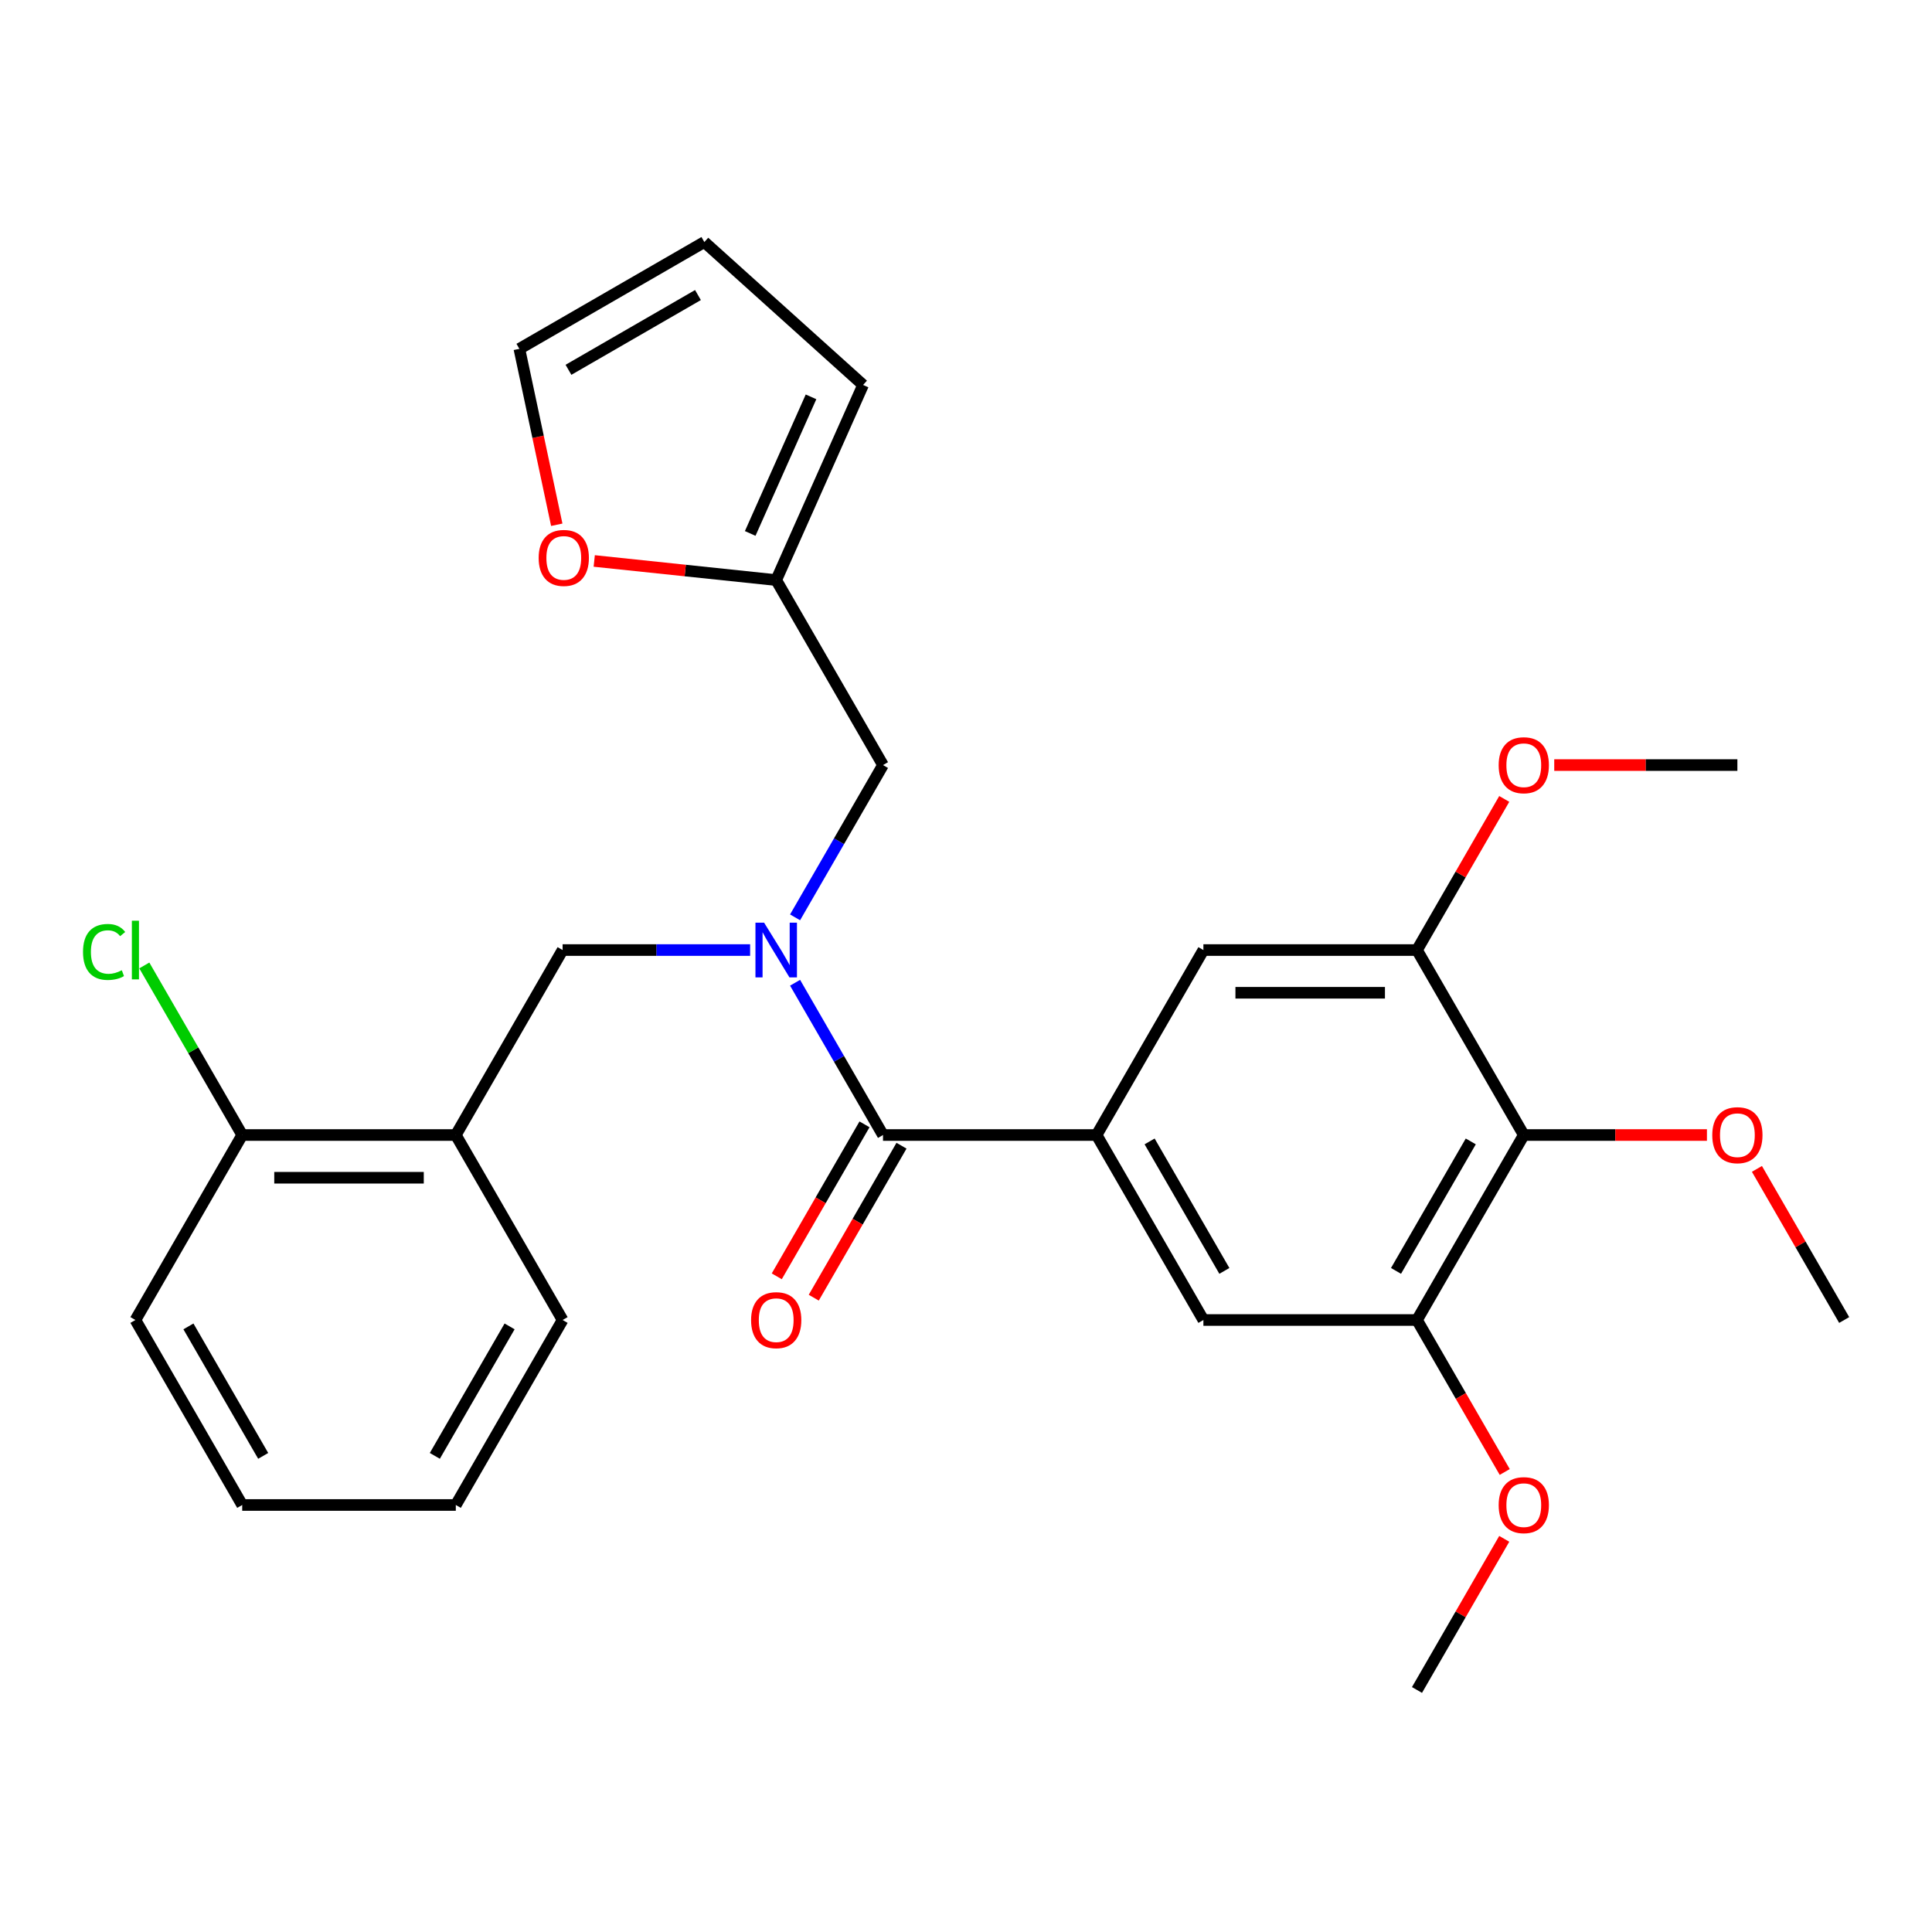 <?xml version='1.0' encoding='iso-8859-1'?>
<svg version='1.1' baseProfile='full'
              xmlns='http://www.w3.org/2000/svg'
                      xmlns:rdkit='http://www.rdkit.org/xml'
                      xmlns:xlink='http://www.w3.org/1999/xlink'
                  xml:space='preserve'
width='1000px' height='1000px' viewBox='0 0 1000 1000'>
<!-- END OF HEADER -->
<rect style='opacity:1.0;fill:#FFFFFF;stroke:none' width='1000' height='1000' x='0' y='0'> </rect>
<path class='bond-0' d='M 411.533,508.667 L 434.286,548.077' style='fill:none;fill-rule:evenodd;stroke:#0000FF;stroke-width:6px;stroke-linecap:butt;stroke-linejoin:miter;stroke-opacity:1' />
<path class='bond-0' d='M 434.286,548.077 L 457.04,587.488' style='fill:none;fill-rule:evenodd;stroke:#000000;stroke-width:6px;stroke-linecap:butt;stroke-linejoin:miter;stroke-opacity:1' />
<path class='bond-5' d='M 388.258,491.743 L 339.731,491.743' style='fill:none;fill-rule:evenodd;stroke:#0000FF;stroke-width:6px;stroke-linecap:butt;stroke-linejoin:miter;stroke-opacity:1' />
<path class='bond-5' d='M 339.731,491.743 L 291.205,491.743' style='fill:none;fill-rule:evenodd;stroke:#000000;stroke-width:6px;stroke-linecap:butt;stroke-linejoin:miter;stroke-opacity:1' />
<path class='bond-10' d='M 411.533,474.819 L 434.286,435.408' style='fill:none;fill-rule:evenodd;stroke:#0000FF;stroke-width:6px;stroke-linecap:butt;stroke-linejoin:miter;stroke-opacity:1' />
<path class='bond-10' d='M 434.286,435.408 L 457.04,395.998' style='fill:none;fill-rule:evenodd;stroke:#000000;stroke-width:6px;stroke-linecap:butt;stroke-linejoin:miter;stroke-opacity:1' />
<path class='bond-1' d='M 457.04,587.488 L 567.597,587.488' style='fill:none;fill-rule:evenodd;stroke:#000000;stroke-width:6px;stroke-linecap:butt;stroke-linejoin:miter;stroke-opacity:1' />
<path class='bond-12' d='M 447.466,581.96 L 424.758,621.29' style='fill:none;fill-rule:evenodd;stroke:#000000;stroke-width:6px;stroke-linecap:butt;stroke-linejoin:miter;stroke-opacity:1' />
<path class='bond-12' d='M 424.758,621.29 L 402.051,660.621' style='fill:none;fill-rule:evenodd;stroke:#FF0000;stroke-width:6px;stroke-linecap:butt;stroke-linejoin:miter;stroke-opacity:1' />
<path class='bond-12' d='M 466.615,593.016 L 443.907,632.346' style='fill:none;fill-rule:evenodd;stroke:#000000;stroke-width:6px;stroke-linecap:butt;stroke-linejoin:miter;stroke-opacity:1' />
<path class='bond-12' d='M 443.907,632.346 L 421.2,671.677' style='fill:none;fill-rule:evenodd;stroke:#FF0000;stroke-width:6px;stroke-linecap:butt;stroke-linejoin:miter;stroke-opacity:1' />
<path class='bond-7' d='M 567.597,587.488 L 622.875,491.743' style='fill:none;fill-rule:evenodd;stroke:#000000;stroke-width:6px;stroke-linecap:butt;stroke-linejoin:miter;stroke-opacity:1' />
<path class='bond-8' d='M 567.597,587.488 L 622.875,683.233' style='fill:none;fill-rule:evenodd;stroke:#000000;stroke-width:6px;stroke-linecap:butt;stroke-linejoin:miter;stroke-opacity:1' />
<path class='bond-8' d='M 595.038,590.794 L 633.732,657.815' style='fill:none;fill-rule:evenodd;stroke:#000000;stroke-width:6px;stroke-linecap:butt;stroke-linejoin:miter;stroke-opacity:1' />
<path class='bond-2' d='M 788.71,587.488 L 733.432,683.233' style='fill:none;fill-rule:evenodd;stroke:#000000;stroke-width:6px;stroke-linecap:butt;stroke-linejoin:miter;stroke-opacity:1' />
<path class='bond-2' d='M 761.27,590.794 L 722.575,657.815' style='fill:none;fill-rule:evenodd;stroke:#000000;stroke-width:6px;stroke-linecap:butt;stroke-linejoin:miter;stroke-opacity:1' />
<path class='bond-17' d='M 788.71,587.488 L 836.107,587.488' style='fill:none;fill-rule:evenodd;stroke:#000000;stroke-width:6px;stroke-linecap:butt;stroke-linejoin:miter;stroke-opacity:1' />
<path class='bond-17' d='M 836.107,587.488 L 883.503,587.488' style='fill:none;fill-rule:evenodd;stroke:#FF0000;stroke-width:6px;stroke-linecap:butt;stroke-linejoin:miter;stroke-opacity:1' />
<path class='bond-29' d='M 788.71,587.488 L 733.432,491.743' style='fill:none;fill-rule:evenodd;stroke:#000000;stroke-width:6px;stroke-linecap:butt;stroke-linejoin:miter;stroke-opacity:1' />
<path class='bond-3' d='M 733.432,491.743 L 622.875,491.743' style='fill:none;fill-rule:evenodd;stroke:#000000;stroke-width:6px;stroke-linecap:butt;stroke-linejoin:miter;stroke-opacity:1' />
<path class='bond-3' d='M 716.848,513.854 L 639.459,513.854' style='fill:none;fill-rule:evenodd;stroke:#000000;stroke-width:6px;stroke-linecap:butt;stroke-linejoin:miter;stroke-opacity:1' />
<path class='bond-18' d='M 733.432,491.743 L 756.012,452.632' style='fill:none;fill-rule:evenodd;stroke:#000000;stroke-width:6px;stroke-linecap:butt;stroke-linejoin:miter;stroke-opacity:1' />
<path class='bond-18' d='M 756.012,452.632 L 778.593,413.522' style='fill:none;fill-rule:evenodd;stroke:#FF0000;stroke-width:6px;stroke-linecap:butt;stroke-linejoin:miter;stroke-opacity:1' />
<path class='bond-4' d='M 733.432,683.233 L 622.875,683.233' style='fill:none;fill-rule:evenodd;stroke:#000000;stroke-width:6px;stroke-linecap:butt;stroke-linejoin:miter;stroke-opacity:1' />
<path class='bond-19' d='M 733.432,683.233 L 756.139,722.563' style='fill:none;fill-rule:evenodd;stroke:#000000;stroke-width:6px;stroke-linecap:butt;stroke-linejoin:miter;stroke-opacity:1' />
<path class='bond-19' d='M 756.139,722.563 L 778.847,761.894' style='fill:none;fill-rule:evenodd;stroke:#FF0000;stroke-width:6px;stroke-linecap:butt;stroke-linejoin:miter;stroke-opacity:1' />
<path class='bond-6' d='M 291.205,491.743 L 235.927,587.488' style='fill:none;fill-rule:evenodd;stroke:#000000;stroke-width:6px;stroke-linecap:butt;stroke-linejoin:miter;stroke-opacity:1' />
<path class='bond-13' d='M 235.927,587.488 L 125.37,587.488' style='fill:none;fill-rule:evenodd;stroke:#000000;stroke-width:6px;stroke-linecap:butt;stroke-linejoin:miter;stroke-opacity:1' />
<path class='bond-13' d='M 219.343,609.599 L 141.953,609.599' style='fill:none;fill-rule:evenodd;stroke:#000000;stroke-width:6px;stroke-linecap:butt;stroke-linejoin:miter;stroke-opacity:1' />
<path class='bond-21' d='M 235.927,587.488 L 291.205,683.233' style='fill:none;fill-rule:evenodd;stroke:#000000;stroke-width:6px;stroke-linecap:butt;stroke-linejoin:miter;stroke-opacity:1' />
<path class='bond-9' d='M 401.762,300.253 L 457.04,395.998' style='fill:none;fill-rule:evenodd;stroke:#000000;stroke-width:6px;stroke-linecap:butt;stroke-linejoin:miter;stroke-opacity:1' />
<path class='bond-11' d='M 401.762,300.253 L 354.668,295.303' style='fill:none;fill-rule:evenodd;stroke:#000000;stroke-width:6px;stroke-linecap:butt;stroke-linejoin:miter;stroke-opacity:1' />
<path class='bond-11' d='M 354.668,295.303 L 307.575,290.353' style='fill:none;fill-rule:evenodd;stroke:#FF0000;stroke-width:6px;stroke-linecap:butt;stroke-linejoin:miter;stroke-opacity:1' />
<path class='bond-14' d='M 401.762,300.253 L 446.729,199.254' style='fill:none;fill-rule:evenodd;stroke:#000000;stroke-width:6px;stroke-linecap:butt;stroke-linejoin:miter;stroke-opacity:1' />
<path class='bond-14' d='M 388.307,276.11 L 419.784,205.411' style='fill:none;fill-rule:evenodd;stroke:#000000;stroke-width:6px;stroke-linecap:butt;stroke-linejoin:miter;stroke-opacity:1' />
<path class='bond-15' d='M 288.179,271.613 L 278.502,226.084' style='fill:none;fill-rule:evenodd;stroke:#FF0000;stroke-width:6px;stroke-linecap:butt;stroke-linejoin:miter;stroke-opacity:1' />
<path class='bond-15' d='M 278.502,226.084 L 268.825,180.556' style='fill:none;fill-rule:evenodd;stroke:#000000;stroke-width:6px;stroke-linecap:butt;stroke-linejoin:miter;stroke-opacity:1' />
<path class='bond-20' d='M 125.37,587.488 L 100.033,543.602' style='fill:none;fill-rule:evenodd;stroke:#000000;stroke-width:6px;stroke-linecap:butt;stroke-linejoin:miter;stroke-opacity:1' />
<path class='bond-20' d='M 100.033,543.602 L 74.695,499.717' style='fill:none;fill-rule:evenodd;stroke:#00CC00;stroke-width:6px;stroke-linecap:butt;stroke-linejoin:miter;stroke-opacity:1' />
<path class='bond-22' d='M 125.37,587.488 L 70.091,683.233' style='fill:none;fill-rule:evenodd;stroke:#000000;stroke-width:6px;stroke-linecap:butt;stroke-linejoin:miter;stroke-opacity:1' />
<path class='bond-16' d='M 446.729,199.254 L 364.57,125.277' style='fill:none;fill-rule:evenodd;stroke:#000000;stroke-width:6px;stroke-linecap:butt;stroke-linejoin:miter;stroke-opacity:1' />
<path class='bond-28' d='M 268.825,180.556 L 364.57,125.277' style='fill:none;fill-rule:evenodd;stroke:#000000;stroke-width:6px;stroke-linecap:butt;stroke-linejoin:miter;stroke-opacity:1' />
<path class='bond-28' d='M 294.242,191.413 L 361.263,152.718' style='fill:none;fill-rule:evenodd;stroke:#000000;stroke-width:6px;stroke-linecap:butt;stroke-linejoin:miter;stroke-opacity:1' />
<path class='bond-23' d='M 909.385,605.012 L 931.965,644.122' style='fill:none;fill-rule:evenodd;stroke:#FF0000;stroke-width:6px;stroke-linecap:butt;stroke-linejoin:miter;stroke-opacity:1' />
<path class='bond-23' d='M 931.965,644.122 L 954.545,683.233' style='fill:none;fill-rule:evenodd;stroke:#000000;stroke-width:6px;stroke-linecap:butt;stroke-linejoin:miter;stroke-opacity:1' />
<path class='bond-25' d='M 804.474,395.998 L 851.871,395.998' style='fill:none;fill-rule:evenodd;stroke:#FF0000;stroke-width:6px;stroke-linecap:butt;stroke-linejoin:miter;stroke-opacity:1' />
<path class='bond-25' d='M 851.871,395.998 L 899.267,395.998' style='fill:none;fill-rule:evenodd;stroke:#000000;stroke-width:6px;stroke-linecap:butt;stroke-linejoin:miter;stroke-opacity:1' />
<path class='bond-24' d='M 778.593,796.502 L 756.012,835.612' style='fill:none;fill-rule:evenodd;stroke:#FF0000;stroke-width:6px;stroke-linecap:butt;stroke-linejoin:miter;stroke-opacity:1' />
<path class='bond-24' d='M 756.012,835.612 L 733.432,874.723' style='fill:none;fill-rule:evenodd;stroke:#000000;stroke-width:6px;stroke-linecap:butt;stroke-linejoin:miter;stroke-opacity:1' />
<path class='bond-26' d='M 291.205,683.233 L 235.927,778.978' style='fill:none;fill-rule:evenodd;stroke:#000000;stroke-width:6px;stroke-linecap:butt;stroke-linejoin:miter;stroke-opacity:1' />
<path class='bond-26' d='M 263.764,686.539 L 225.069,753.56' style='fill:none;fill-rule:evenodd;stroke:#000000;stroke-width:6px;stroke-linecap:butt;stroke-linejoin:miter;stroke-opacity:1' />
<path class='bond-30' d='M 70.091,683.233 L 125.37,778.978' style='fill:none;fill-rule:evenodd;stroke:#000000;stroke-width:6px;stroke-linecap:butt;stroke-linejoin:miter;stroke-opacity:1' />
<path class='bond-30' d='M 97.532,686.539 L 136.227,753.56' style='fill:none;fill-rule:evenodd;stroke:#000000;stroke-width:6px;stroke-linecap:butt;stroke-linejoin:miter;stroke-opacity:1' />
<path class='bond-27' d='M 235.927,778.978 L 125.37,778.978' style='fill:none;fill-rule:evenodd;stroke:#000000;stroke-width:6px;stroke-linecap:butt;stroke-linejoin:miter;stroke-opacity:1' />
<path  class='atom-0' d='M 395.502 477.583
L 404.782 492.583
Q 405.702 494.063, 407.182 496.743
Q 408.662 499.423, 408.742 499.583
L 408.742 477.583
L 412.502 477.583
L 412.502 505.903
L 408.622 505.903
L 398.662 489.503
Q 397.502 487.583, 396.262 485.383
Q 395.062 483.183, 394.702 482.503
L 394.702 505.903
L 391.022 505.903
L 391.022 477.583
L 395.502 477.583
' fill='#0000FF'/>
<path  class='atom-12' d='M 278.811 288.777
Q 278.811 281.977, 282.171 278.177
Q 285.531 274.377, 291.811 274.377
Q 298.091 274.377, 301.451 278.177
Q 304.811 281.977, 304.811 288.777
Q 304.811 295.657, 301.411 299.577
Q 298.011 303.457, 291.811 303.457
Q 285.571 303.457, 282.171 299.577
Q 278.811 295.697, 278.811 288.777
M 291.811 300.257
Q 296.131 300.257, 298.451 297.377
Q 300.811 294.457, 300.811 288.777
Q 300.811 283.217, 298.451 280.417
Q 296.131 277.577, 291.811 277.577
Q 287.491 277.577, 285.131 280.377
Q 282.811 283.177, 282.811 288.777
Q 282.811 294.497, 285.131 297.377
Q 287.491 300.257, 291.811 300.257
' fill='#FF0000'/>
<path  class='atom-13' d='M 388.762 683.313
Q 388.762 676.513, 392.122 672.713
Q 395.482 668.913, 401.762 668.913
Q 408.042 668.913, 411.402 672.713
Q 414.762 676.513, 414.762 683.313
Q 414.762 690.193, 411.362 694.113
Q 407.962 697.993, 401.762 697.993
Q 395.522 697.993, 392.122 694.113
Q 388.762 690.233, 388.762 683.313
M 401.762 694.793
Q 406.082 694.793, 408.402 691.913
Q 410.762 688.993, 410.762 683.313
Q 410.762 677.753, 408.402 674.953
Q 406.082 672.113, 401.762 672.113
Q 397.442 672.113, 395.082 674.913
Q 392.762 677.713, 392.762 683.313
Q 392.762 689.033, 395.082 691.913
Q 397.442 694.793, 401.762 694.793
' fill='#FF0000'/>
<path  class='atom-18' d='M 886.267 587.568
Q 886.267 580.768, 889.627 576.968
Q 892.987 573.168, 899.267 573.168
Q 905.547 573.168, 908.907 576.968
Q 912.267 580.768, 912.267 587.568
Q 912.267 594.448, 908.867 598.368
Q 905.467 602.248, 899.267 602.248
Q 893.027 602.248, 889.627 598.368
Q 886.267 594.488, 886.267 587.568
M 899.267 599.048
Q 903.587 599.048, 905.907 596.168
Q 908.267 593.248, 908.267 587.568
Q 908.267 582.008, 905.907 579.208
Q 903.587 576.368, 899.267 576.368
Q 894.947 576.368, 892.587 579.168
Q 890.267 581.968, 890.267 587.568
Q 890.267 593.288, 892.587 596.168
Q 894.947 599.048, 899.267 599.048
' fill='#FF0000'/>
<path  class='atom-19' d='M 775.71 396.078
Q 775.71 389.278, 779.07 385.478
Q 782.43 381.678, 788.71 381.678
Q 794.99 381.678, 798.35 385.478
Q 801.71 389.278, 801.71 396.078
Q 801.71 402.958, 798.31 406.878
Q 794.91 410.758, 788.71 410.758
Q 782.47 410.758, 779.07 406.878
Q 775.71 402.998, 775.71 396.078
M 788.71 407.558
Q 793.03 407.558, 795.35 404.678
Q 797.71 401.758, 797.71 396.078
Q 797.71 390.518, 795.35 387.718
Q 793.03 384.878, 788.71 384.878
Q 784.39 384.878, 782.03 387.678
Q 779.71 390.478, 779.71 396.078
Q 779.71 401.798, 782.03 404.678
Q 784.39 407.558, 788.71 407.558
' fill='#FF0000'/>
<path  class='atom-20' d='M 775.71 779.058
Q 775.71 772.258, 779.07 768.458
Q 782.43 764.658, 788.71 764.658
Q 794.99 764.658, 798.35 768.458
Q 801.71 772.258, 801.71 779.058
Q 801.71 785.938, 798.31 789.858
Q 794.91 793.738, 788.71 793.738
Q 782.47 793.738, 779.07 789.858
Q 775.71 785.978, 775.71 779.058
M 788.71 790.538
Q 793.03 790.538, 795.35 787.658
Q 797.71 784.738, 797.71 779.058
Q 797.71 773.498, 795.35 770.698
Q 793.03 767.858, 788.71 767.858
Q 784.39 767.858, 782.03 770.658
Q 779.71 773.458, 779.71 779.058
Q 779.71 784.778, 782.03 787.658
Q 784.39 790.538, 788.71 790.538
' fill='#FF0000'/>
<path  class='atom-21' d='M 42.971 492.723
Q 42.971 485.683, 46.251 482.003
Q 49.571 478.283, 55.851 478.283
Q 61.691 478.283, 64.811 482.403
L 62.171 484.563
Q 59.891 481.563, 55.851 481.563
Q 51.571 481.563, 49.291 484.443
Q 47.051 487.283, 47.051 492.723
Q 47.051 498.323, 49.371 501.203
Q 51.731 504.083, 56.291 504.083
Q 59.411 504.083, 63.051 502.203
L 64.171 505.203
Q 62.691 506.163, 60.451 506.723
Q 58.211 507.283, 55.731 507.283
Q 49.571 507.283, 46.251 503.523
Q 42.971 499.763, 42.971 492.723
' fill='#00CC00'/>
<path  class='atom-21' d='M 68.251 476.563
L 71.931 476.563
L 71.931 506.923
L 68.251 506.923
L 68.251 476.563
' fill='#00CC00'/>
</svg>
